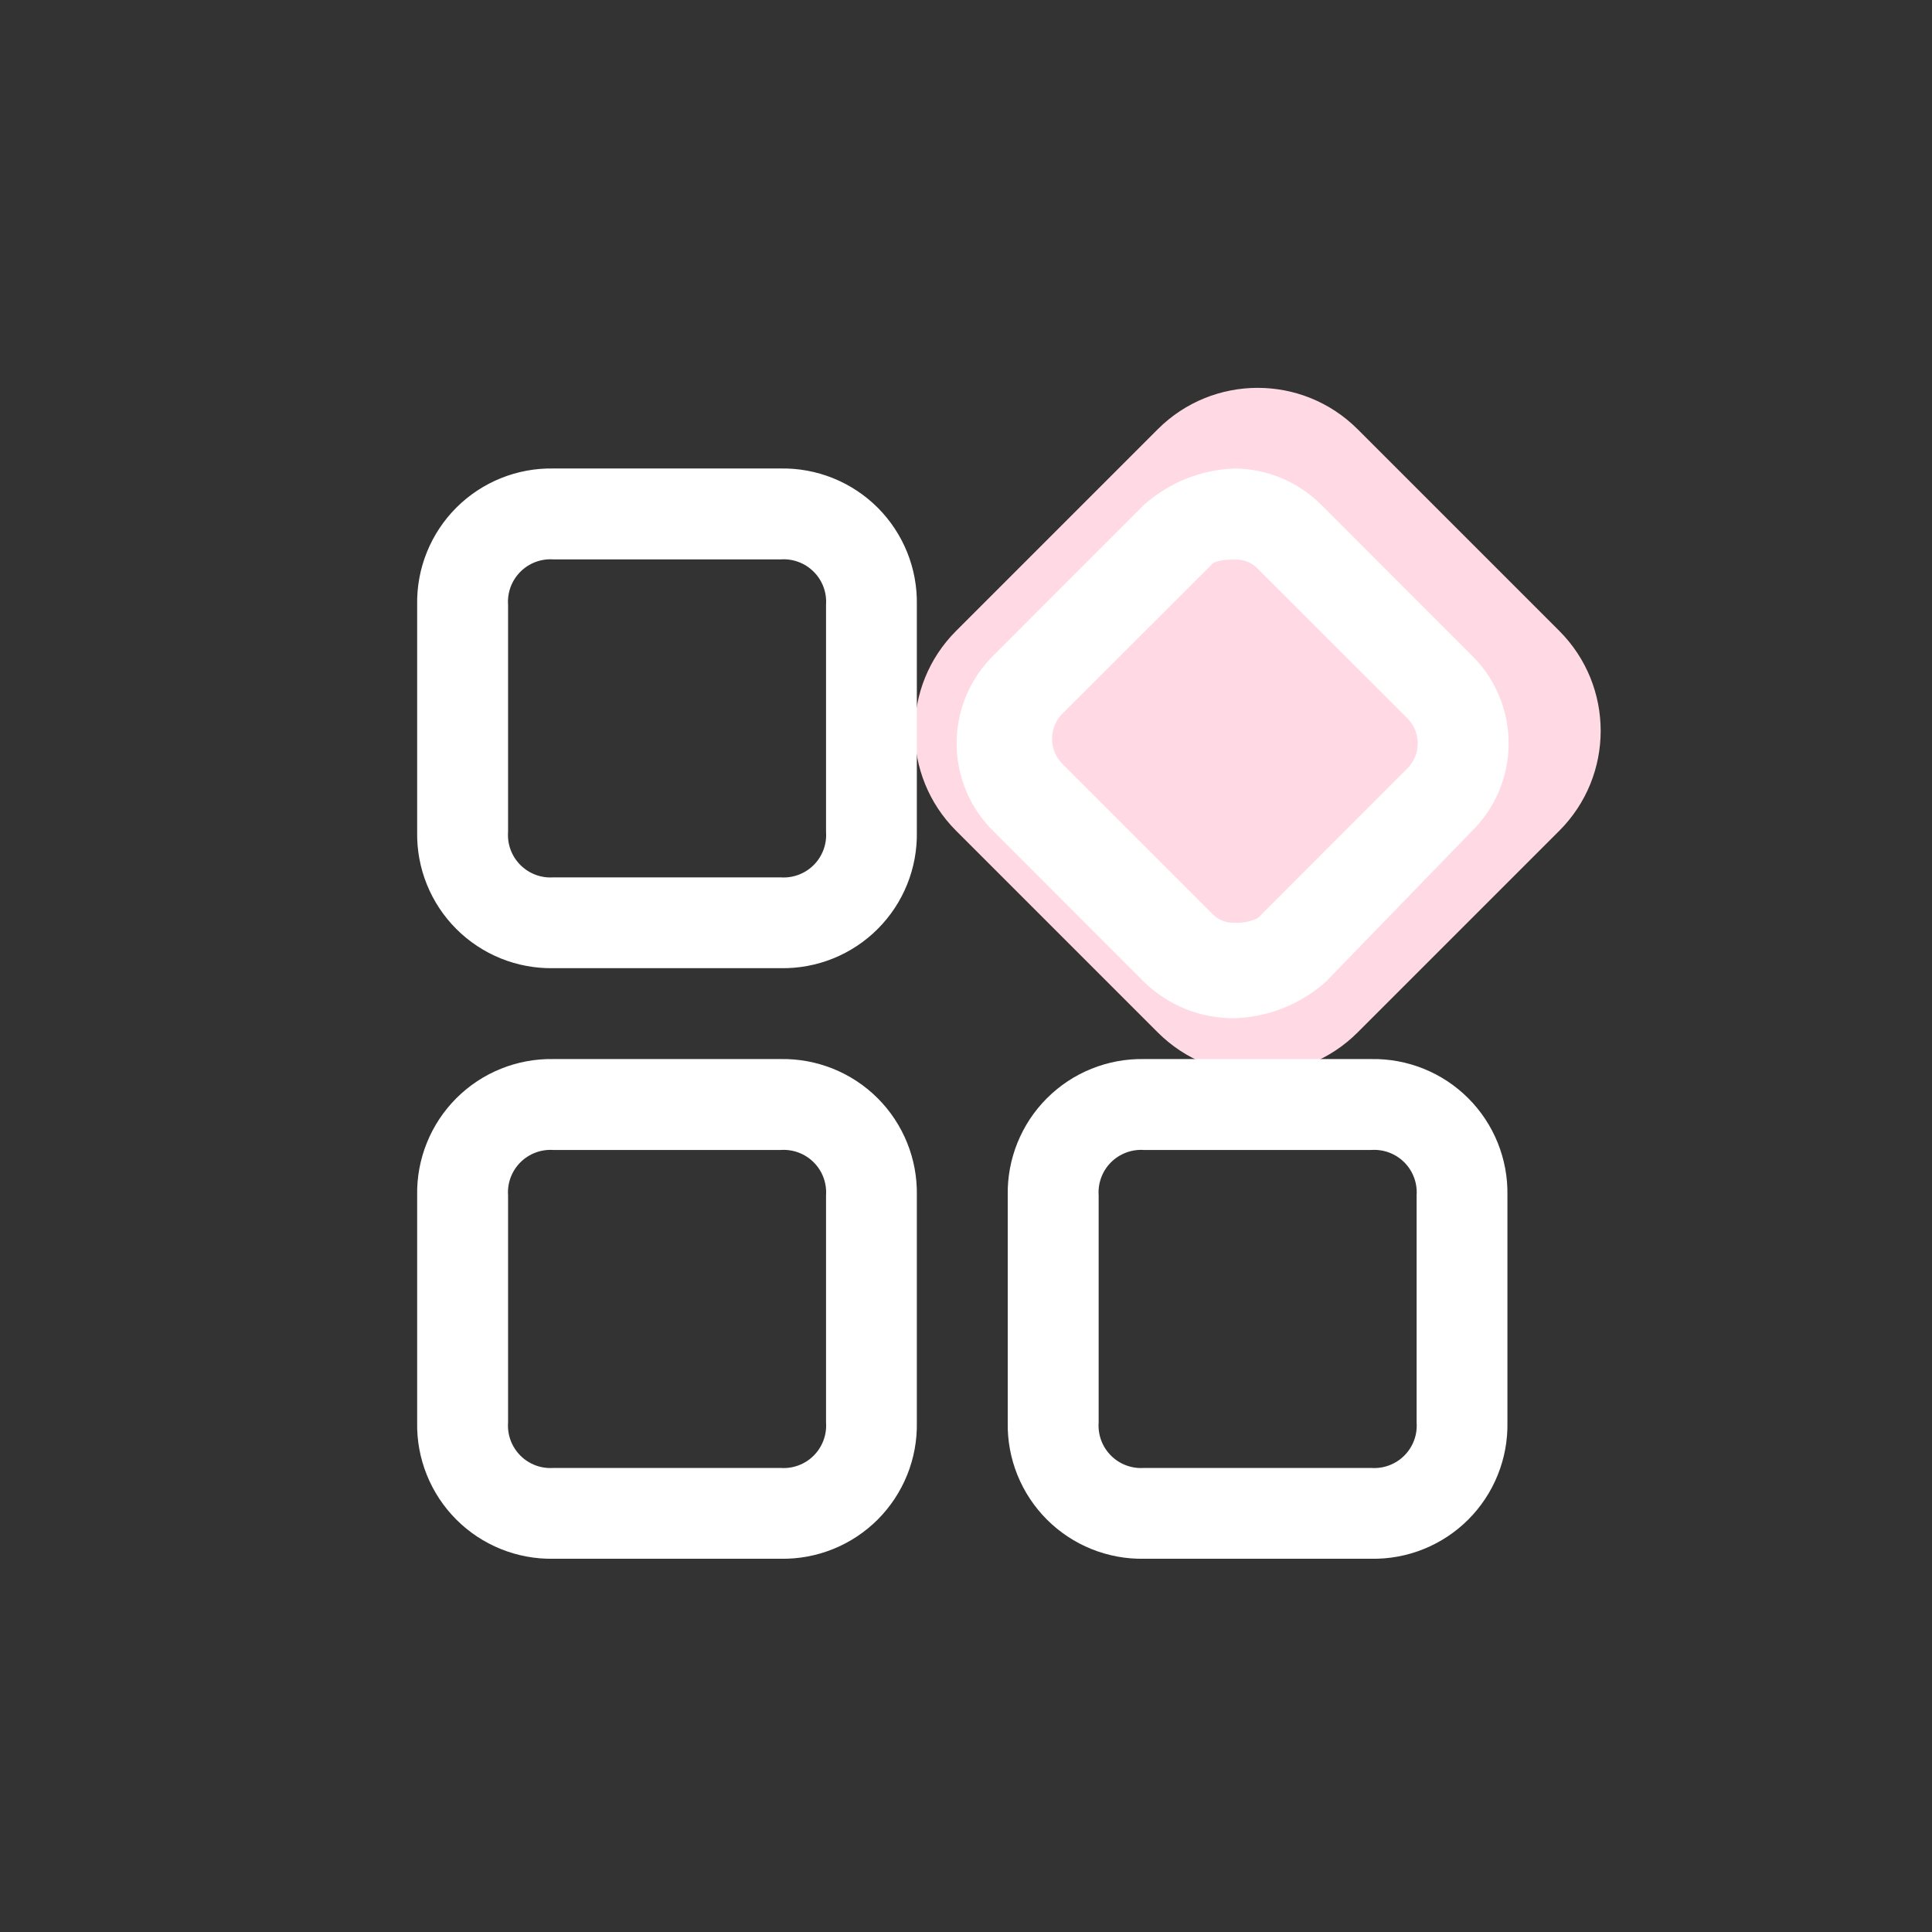 <svg width="88" height="88" viewBox="0 0 88 88" fill="none" xmlns="http://www.w3.org/2000/svg">
<rect x="0" y="0" width="88" height="88" fill="#333333" stroke="none"/>
<path d="M71.024 28.737L61.838 19.551C59.324 17.038 55.249 17.038 52.735 19.551L43.549 28.737C41.036 31.251 41.036 35.326 43.549 37.84L52.735 47.026C55.249 49.539 59.324 49.539 61.838 47.026L71.024 37.84C73.537 35.326 73.537 31.251 71.024 28.737Z" fill="#FFDAE4"/>
<path d="M35.554 21.339H25.207C24.388 21.324 23.574 21.474 22.814 21.781C22.055 22.087 21.364 22.544 20.785 23.123C20.206 23.702 19.749 24.393 19.443 25.152C19.136 25.912 18.986 26.726 19.001 27.545V37.892C18.986 38.711 19.136 39.525 19.443 40.285C19.749 41.045 20.206 41.735 20.785 42.314C21.364 42.894 22.055 43.35 22.814 43.657C23.574 43.963 24.388 44.114 25.207 44.099H35.554C36.373 44.114 37.187 43.963 37.947 43.657C38.707 43.35 39.397 42.894 39.977 42.314C40.556 41.735 41.012 41.045 41.319 40.285C41.626 39.525 41.776 38.711 41.761 37.892V27.545C41.776 26.726 41.626 25.912 41.319 25.152C41.012 24.393 40.556 23.702 39.977 23.123C39.397 22.544 38.707 22.087 37.947 21.781C37.187 21.474 36.373 21.324 35.554 21.339ZM37.625 37.892C37.645 38.169 37.605 38.447 37.508 38.708C37.411 38.968 37.26 39.205 37.063 39.401C36.867 39.597 36.63 39.749 36.37 39.846C36.11 39.943 35.831 39.983 35.554 39.963H25.207C24.931 39.982 24.653 39.942 24.393 39.845C24.134 39.747 23.898 39.595 23.702 39.399C23.506 39.203 23.355 38.967 23.258 38.707C23.161 38.447 23.122 38.169 23.142 37.892V27.545C23.122 27.269 23.163 26.992 23.259 26.732C23.357 26.473 23.508 26.238 23.704 26.042C23.9 25.846 24.135 25.694 24.395 25.597C24.654 25.5 24.931 25.46 25.207 25.48H35.554C35.831 25.46 36.109 25.499 36.369 25.596C36.629 25.692 36.865 25.844 37.061 26.04C37.258 26.236 37.41 26.471 37.507 26.731C37.604 26.991 37.644 27.268 37.625 27.545V37.892ZM35.554 48.239H25.207C24.388 48.224 23.574 48.374 22.814 48.681C22.055 48.987 21.364 49.444 20.785 50.023C20.206 50.603 19.749 51.293 19.443 52.053C19.136 52.813 18.986 53.626 19.001 54.446V64.793C18.986 65.612 19.136 66.426 19.443 67.185C19.749 67.945 20.206 68.635 20.785 69.215C21.364 69.794 22.055 70.251 22.814 70.557C23.574 70.864 24.388 71.014 25.207 70.999H35.554C36.373 71.014 37.187 70.864 37.947 70.557C38.707 70.251 39.397 69.794 39.977 69.215C40.556 68.635 41.012 67.945 41.319 67.185C41.626 66.426 41.776 65.612 41.761 64.793V54.446C41.776 53.626 41.626 52.813 41.319 52.053C41.012 51.293 40.556 50.603 39.977 50.023C39.397 49.444 38.707 48.987 37.947 48.681C37.187 48.374 36.373 48.224 35.554 48.239ZM37.625 64.793C37.645 65.07 37.605 65.348 37.508 65.608C37.411 65.868 37.26 66.105 37.063 66.301C36.867 66.498 36.63 66.65 36.37 66.746C36.11 66.844 35.831 66.883 35.554 66.863H25.207C24.931 66.882 24.653 66.842 24.393 66.745C24.134 66.648 23.898 66.496 23.702 66.299C23.506 66.103 23.355 65.867 23.258 65.607C23.161 65.347 23.122 65.069 23.142 64.793V54.446C23.122 54.169 23.163 53.892 23.259 53.633C23.357 53.373 23.508 53.138 23.704 52.942C23.9 52.746 24.135 52.595 24.395 52.498C24.654 52.401 24.931 52.361 25.207 52.38H35.554C35.831 52.36 36.109 52.4 36.369 52.496C36.629 52.593 36.865 52.744 37.061 52.94C37.258 53.136 37.41 53.372 37.507 53.632C37.604 53.891 37.644 54.169 37.625 54.446V64.793ZM62.455 48.239H52.108C51.288 48.224 50.475 48.374 49.715 48.681C48.955 48.987 48.265 49.444 47.686 50.023C47.106 50.603 46.65 51.293 46.343 52.053C46.036 52.813 45.886 53.626 45.901 54.446V64.793C45.886 65.612 46.036 66.426 46.343 67.185C46.65 67.945 47.106 68.635 47.686 69.215C48.265 69.794 48.955 70.251 49.715 70.557C50.475 70.864 51.288 71.014 52.108 70.999H62.455C63.274 71.014 64.088 70.864 64.847 70.557C65.607 70.251 66.297 69.794 66.877 69.215C67.456 68.635 67.913 67.945 68.219 67.185C68.526 66.426 68.676 65.612 68.661 64.793V54.446C68.676 53.626 68.526 52.813 68.219 52.053C67.913 51.293 67.456 50.603 66.877 50.023C66.297 49.444 65.607 48.987 64.847 48.681C64.088 48.374 63.274 48.224 62.455 48.239ZM64.525 64.793C64.545 65.07 64.506 65.348 64.409 65.608C64.312 65.868 64.16 66.105 63.964 66.301C63.767 66.498 63.531 66.65 63.27 66.746C63.01 66.844 62.732 66.883 62.455 66.863H52.108C51.831 66.882 51.553 66.842 51.294 66.745C51.034 66.648 50.798 66.496 50.602 66.299C50.406 66.103 50.255 65.867 50.158 65.607C50.062 65.347 50.022 65.069 50.042 64.793V54.446C50.023 54.169 50.063 53.892 50.16 53.633C50.257 53.373 50.408 53.138 50.604 52.942C50.8 52.746 51.035 52.595 51.295 52.498C51.554 52.401 51.831 52.361 52.108 52.38H62.455C62.731 52.36 63.009 52.4 63.269 52.496C63.529 52.593 63.765 52.744 63.962 52.94C64.158 53.136 64.31 53.372 64.407 53.632C64.504 53.891 64.545 54.169 64.525 54.446V64.793ZM56.248 46.377C57.778 46.325 59.241 45.74 60.384 44.723L67.007 37.892C67.547 37.369 67.977 36.742 68.271 36.049C68.564 35.356 68.716 34.611 68.716 33.858C68.716 33.105 68.564 32.36 68.271 31.667C67.977 30.974 67.547 30.347 67.007 29.824L60.181 22.993C59.136 21.95 57.725 21.356 56.248 21.339C54.718 21.391 53.253 21.976 52.108 22.993L45.282 29.824C44.742 30.347 44.312 30.974 44.018 31.667C43.724 32.36 43.573 33.105 43.573 33.858C43.573 34.611 43.724 35.356 44.018 36.049C44.312 36.742 44.742 37.369 45.282 37.892L52.108 44.723C52.655 45.258 53.302 45.679 54.013 45.963C54.724 46.247 55.483 46.388 56.248 46.377ZM48.383 32.513L55.213 25.692C55.421 25.489 56.04 25.489 56.248 25.489C56.44 25.48 56.632 25.512 56.811 25.583C56.989 25.654 57.151 25.762 57.284 25.901L64.109 32.721C64.409 33.024 64.577 33.432 64.577 33.858C64.577 34.284 64.409 34.692 64.109 34.995L57.284 41.825C56.96 41.976 56.605 42.047 56.248 42.033C56.056 42.043 55.864 42.011 55.685 41.939C55.506 41.867 55.345 41.757 55.213 41.617L48.383 34.787C48.086 34.483 47.919 34.075 47.919 33.65C47.919 33.225 48.086 32.817 48.383 32.513Z" fill="white"/>
</svg>
